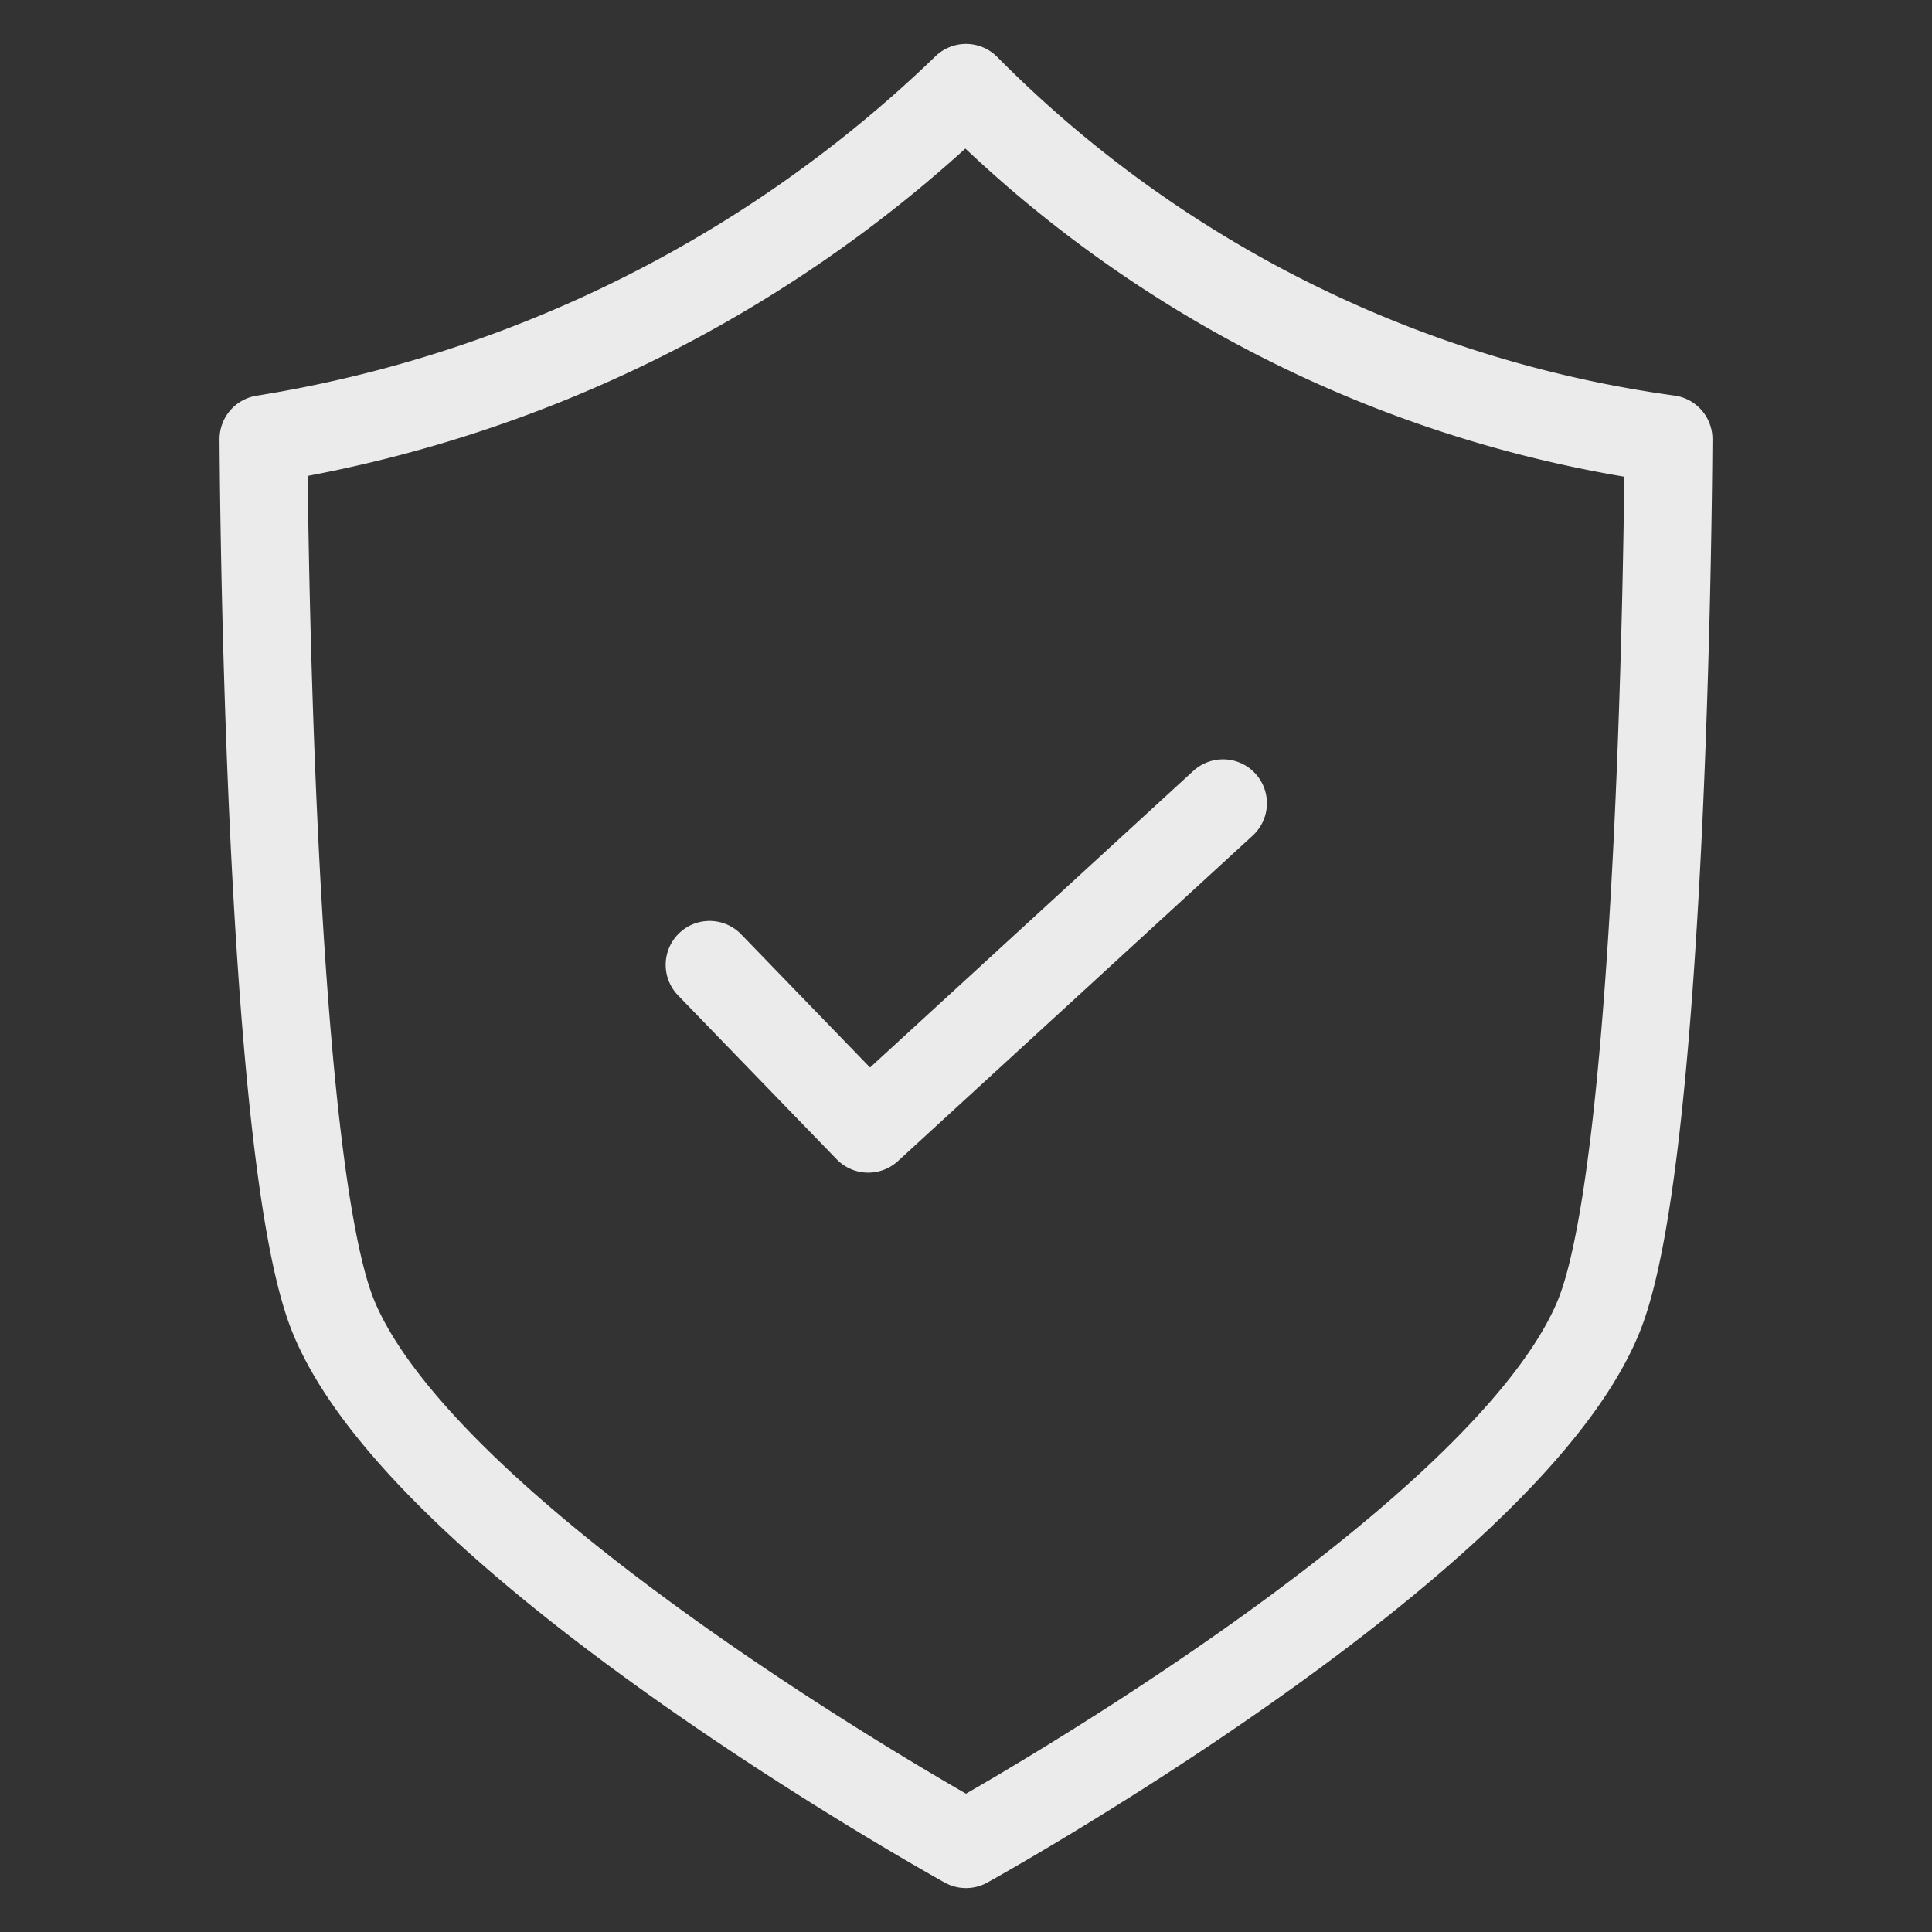 <svg id="图层_1" data-name="图层 1" xmlns="http://www.w3.org/2000/svg" xmlns:xlink="http://www.w3.org/1999/xlink" viewBox="0 0 33 33"><rect x="0" y="0" width="33" height="33" fill="#333333" stroke="none"/><defs><style>.cls-1,.cls-3{fill:none;}.cls-2{clip-path:url(#clip-path);}.cls-3{stroke:#fff;stroke-linecap:round;stroke-linejoin:round;stroke-width:1.5px;opacity:0.9;}</style><clipPath id="clip-path"><rect class="cls-1" width="33" height="33"/></clipPath></defs><title>safe</title><g class="cls-2"><path class="cls-3" d="M27.3,22.5c-1.62,3.92-10.8,9-10.8,9s-9.18-5.08-10.8-9c-1.15-2.77-1.2-15-1.2-15a22.36,22.36,0,0,0,12-6,20.89,20.89,0,0,0,12,6S28.45,19.73,27.3,22.5Z"/><polyline class="cls-3" points="12.12 16.48 14.83 19.28 20.89 13.72"/></g></svg>
